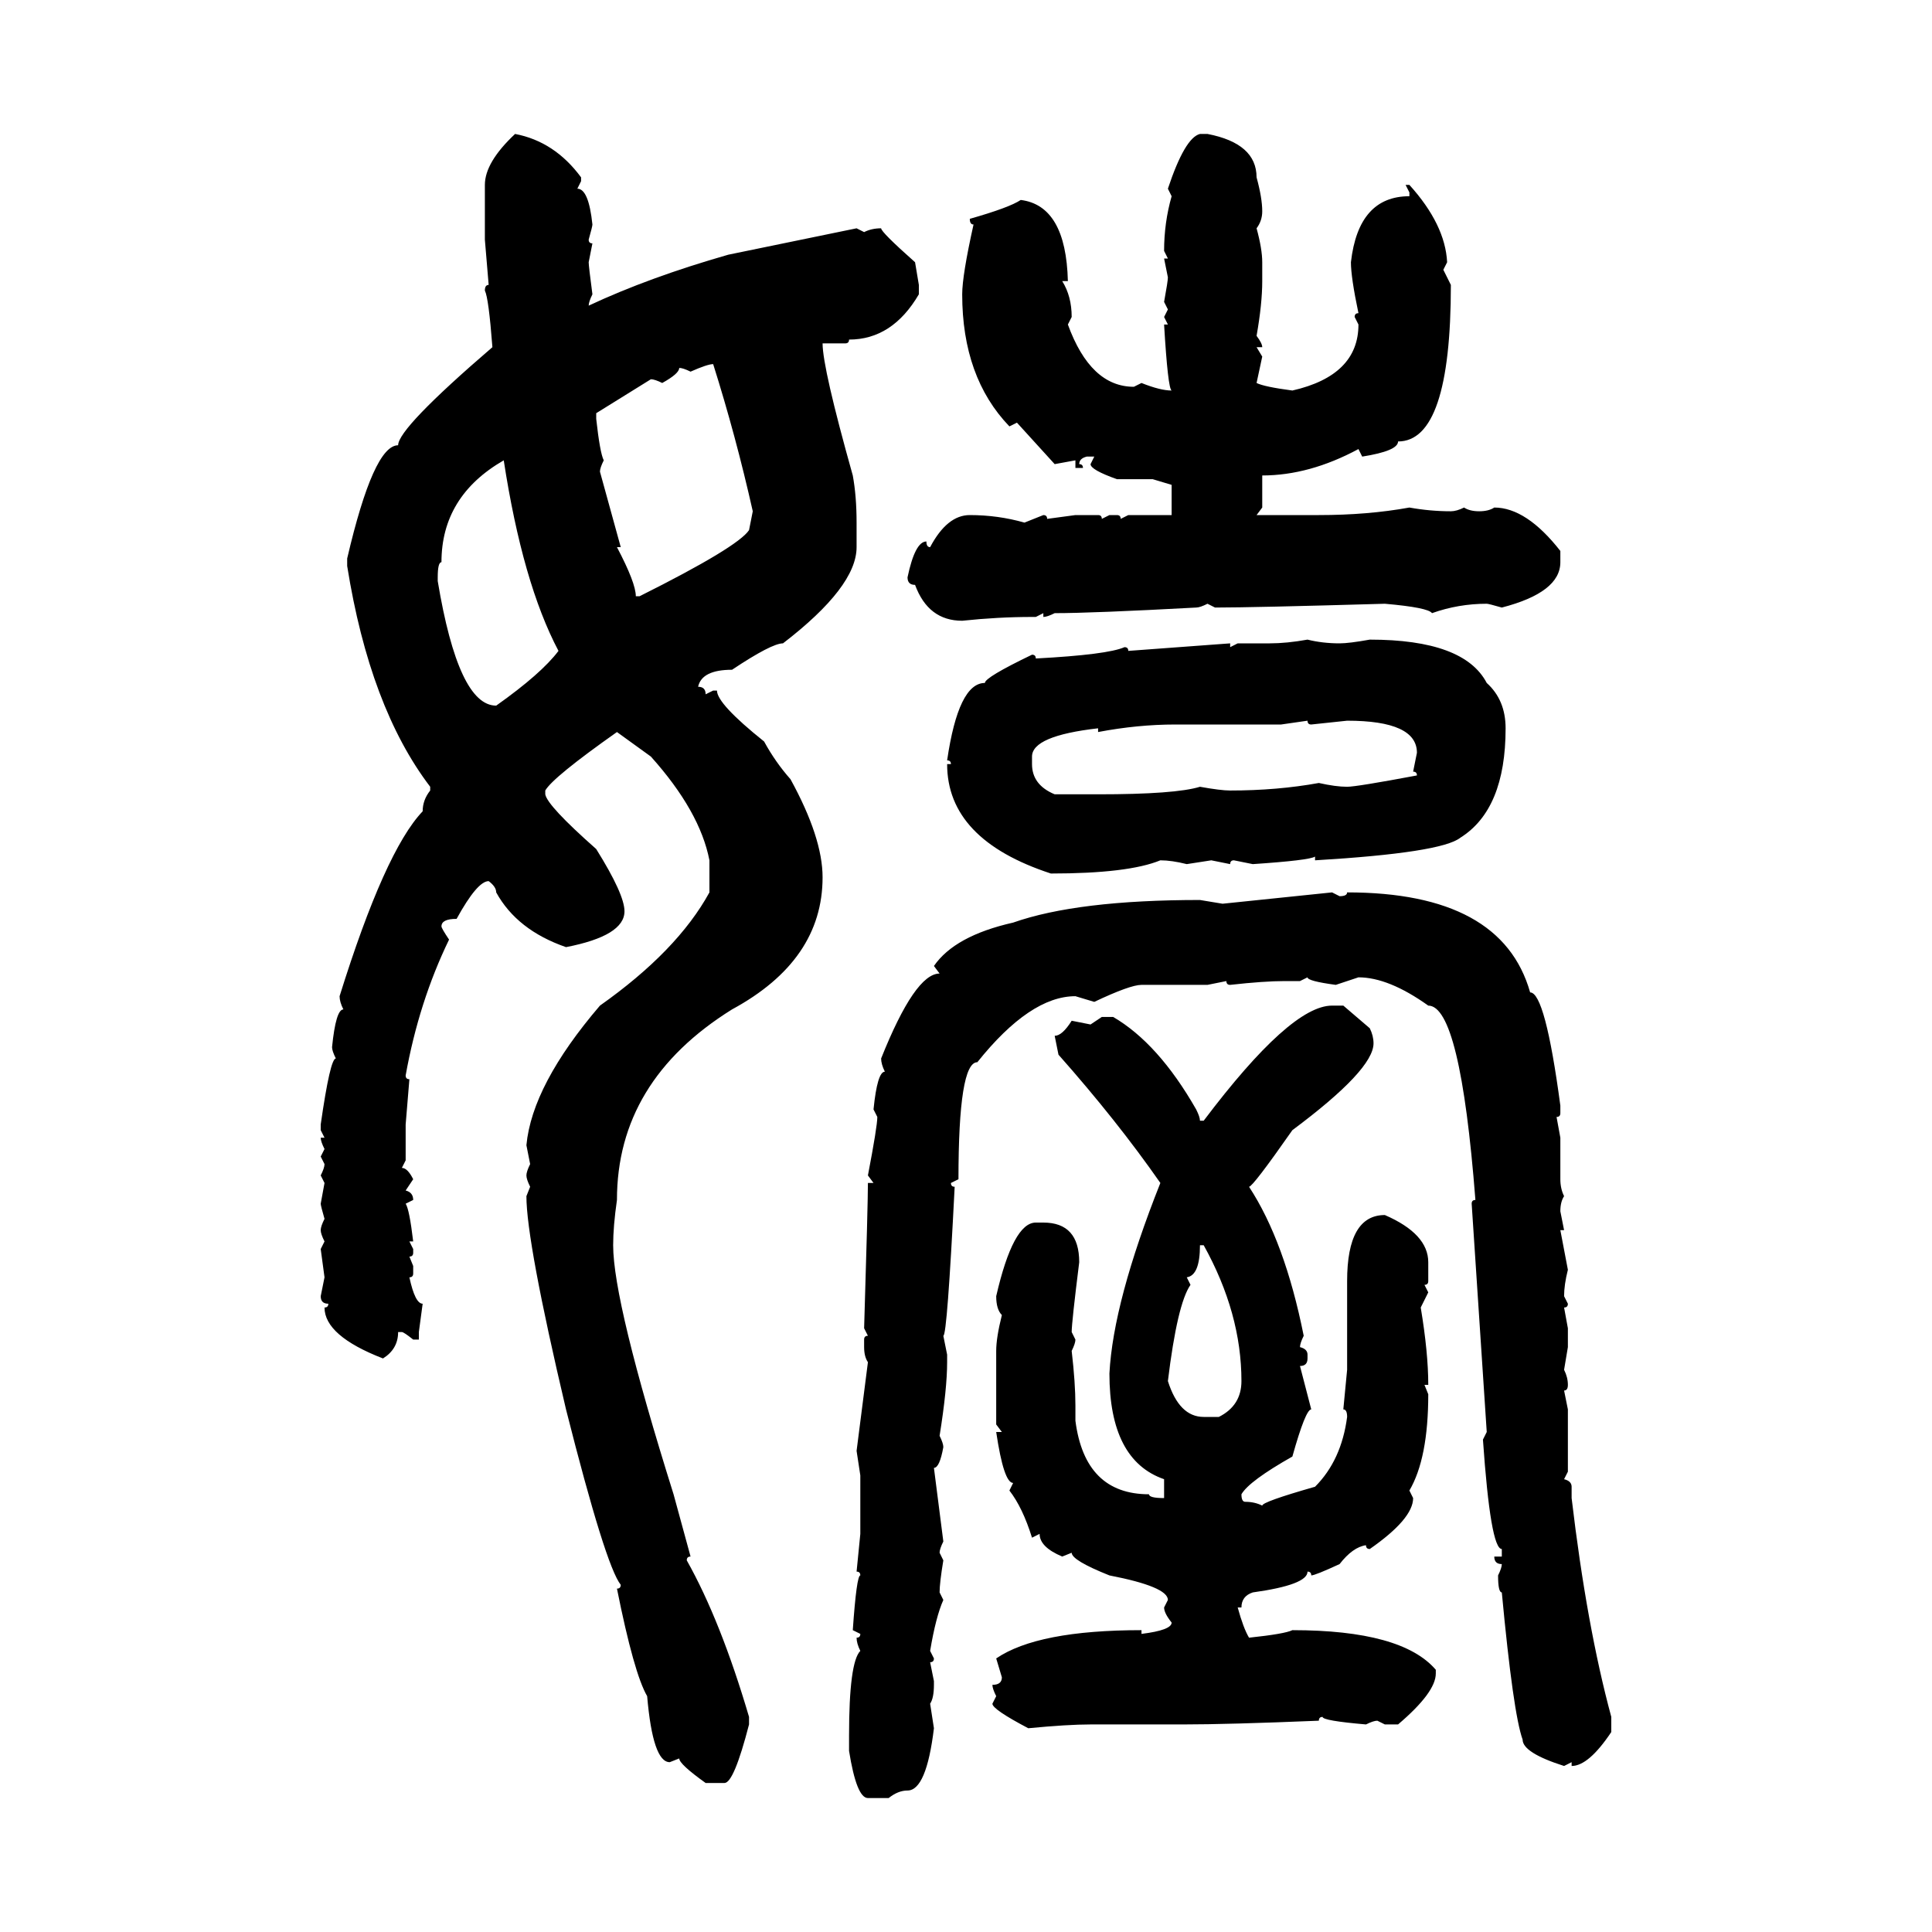 <svg xmlns="http://www.w3.org/2000/svg" xmlns:xlink="http://www.w3.org/1999/xlink" width="300" height="300"><path d="M79.98 20.80L79.98 20.80Q86.13 21.97 90.23 27.54L90.23 27.54L90.23 28.13L89.65 29.30Q91.41 29.30 91.99 34.86L91.99 34.86Q91.99 35.16 91.41 37.21L91.41 37.21Q91.41 37.79 91.99 37.79L91.99 37.79L91.41 40.72Q91.41 41.31 91.99 45.70L91.99 45.70Q91.41 46.88 91.41 47.46L91.41 47.46Q100.78 43.07 113.09 39.55L113.09 39.55L133.01 35.45L134.18 36.04Q135.35 35.45 136.82 35.45L136.82 35.45Q136.82 36.04 142.09 40.72L142.09 40.72L142.68 44.24L142.68 45.70Q138.57 52.73 131.84 52.73L131.84 52.73Q131.84 53.32 131.25 53.32L131.25 53.32L127.73 53.32Q127.73 57.13 132.42 73.83L132.42 73.83Q133.01 77.05 133.01 81.15L133.01 81.15L133.01 84.96Q133.01 91.11 121.58 99.90L121.58 99.90Q119.82 99.90 113.67 104.00L113.67 104.00Q108.98 104.00 108.40 106.64L108.40 106.64Q109.57 106.64 109.57 107.81L109.57 107.81L110.74 107.23L111.33 107.23Q111.33 109.28 118.65 115.14L118.65 115.14Q120.41 118.36 122.75 121.00L122.75 121.00Q127.73 130.08 127.73 136.23L127.73 136.23Q127.73 149.12 113.67 156.74L113.67 156.74Q95.80 167.87 95.80 186.33L95.80 186.33Q95.21 190.43 95.21 193.36L95.21 193.36Q95.21 202.15 104.59 232.03L104.59 232.03L107.23 241.70Q106.64 241.70 106.64 242.29L106.64 242.29Q111.91 251.66 116.31 266.60L116.31 266.60L116.31 267.77Q113.96 276.86 112.50 276.86L112.50 276.86L109.57 276.86Q105.47 273.93 105.47 273.05L105.47 273.05L104.00 273.63Q101.37 273.63 100.49 263.38L100.49 263.38Q98.44 259.86 95.80 246.68L95.80 246.68Q96.39 246.68 96.39 246.09L96.39 246.09Q94.04 243.16 87.89 218.85L87.89 218.85Q81.74 192.77 81.74 185.74L81.74 185.74L82.32 184.28Q81.74 183.11 81.74 182.52L81.74 182.52Q81.74 181.93 82.32 180.76L82.32 180.76L81.74 177.83Q82.62 168.46 93.16 156.15L93.16 156.15Q105.18 147.66 110.16 138.57L110.16 138.57L110.16 133.59Q108.69 125.98 101.07 117.48L101.07 117.48L95.80 113.67Q85.84 120.70 84.67 122.75L84.67 122.75L84.67 123.34Q84.96 125.10 92.58 131.84L92.58 131.84Q96.97 138.87 96.97 141.50L96.97 141.50Q96.97 145.31 87.89 147.07L87.89 147.07Q80.27 144.43 77.05 138.57L77.05 138.57Q77.05 137.70 75.88 136.82L75.88 136.82Q74.12 136.82 70.90 142.68L70.90 142.68Q68.55 142.68 68.55 143.85L68.55 143.85Q68.55 144.14 69.73 145.90L69.73 145.90Q65.04 155.57 62.99 166.99L62.99 166.99Q62.99 167.58 63.57 167.58L63.57 167.58L62.99 174.61L62.99 180.18L62.40 181.35Q63.28 181.35 64.16 183.11L64.16 183.11L62.99 184.86Q64.16 185.16 64.16 186.33L64.16 186.33L62.99 186.91Q63.57 187.79 64.16 192.77L64.16 192.77L63.57 192.77L64.16 193.95L64.16 194.53Q64.16 195.12 63.57 195.12L63.57 195.12L64.16 196.58L64.16 197.75Q64.16 198.34 63.57 198.34L63.57 198.34Q64.45 202.44 65.63 202.44L65.63 202.44L65.04 206.84L65.04 208.01L64.16 208.01Q62.70 206.84 62.40 206.84L62.40 206.84L61.82 206.84Q61.82 209.47 59.47 210.94L59.47 210.94Q50.39 207.42 50.39 203.03L50.39 203.03Q50.98 203.03 50.98 202.44L50.98 202.44Q49.80 202.44 49.80 201.27L49.80 201.27L50.39 198.34L49.80 193.95L50.39 192.77Q49.80 191.60 49.80 191.02L49.80 191.02Q49.80 190.43 50.39 189.26L50.39 189.26Q49.80 187.21 49.80 186.91L49.80 186.91L50.39 183.69L49.80 182.52Q50.39 181.35 50.39 180.76L50.39 180.76L49.80 179.59L50.39 178.42Q49.80 177.25 49.80 176.66L49.80 176.66L50.39 176.66L49.80 175.49L49.80 174.61Q51.27 164.36 52.15 164.36L52.15 164.36Q51.56 163.18 51.56 162.60L51.56 162.60Q52.15 156.74 53.32 156.74L53.32 156.74Q52.73 155.57 52.73 154.69L52.73 154.69Q59.77 132.13 65.63 125.98L65.63 125.98Q65.63 124.22 66.80 122.75L66.80 122.75L66.80 122.17Q57.42 109.86 53.91 87.89L53.91 87.89L53.91 86.72Q58.01 69.14 61.82 69.14L61.82 69.14Q61.82 66.50 76.46 53.91L76.46 53.91Q75.88 46.29 75.29 45.12L75.29 45.12Q75.29 44.24 75.88 44.24L75.88 44.24L75.29 37.21L75.29 28.71Q75.29 25.20 79.98 20.80ZM186.33 20.80L186.33 20.80L187.50 20.80Q195.12 22.27 195.12 27.54L195.12 27.54Q196.00 30.76 196.00 32.81L196.00 32.81Q196.00 34.28 195.12 35.45L195.12 35.45Q196.00 38.67 196.00 40.72L196.00 40.72L196.00 43.65Q196.00 47.17 195.12 52.15L195.12 52.15Q196.00 53.32 196.00 53.91L196.00 53.91L195.12 53.91L196.00 55.37L195.12 59.47Q196.29 60.06 200.68 60.64L200.68 60.64Q210.94 58.30 210.94 50.39L210.94 50.39L210.35 49.22Q210.35 48.63 210.94 48.63L210.94 48.63Q209.77 43.07 209.77 40.72L209.77 40.72Q210.94 30.47 218.85 30.47L218.85 30.47L218.85 29.88L218.26 28.71L218.85 28.71Q224.41 34.86 224.71 40.72L224.71 40.72L224.12 41.89L225.29 44.24Q225.29 68.55 217.09 68.55L217.09 68.55Q217.09 70.02 211.52 70.90L211.52 70.90L210.94 69.73Q203.32 73.83 196.00 73.83L196.00 73.83L196.00 78.81L195.12 79.98L204.79 79.98Q212.40 79.98 218.85 78.81L218.85 78.81Q222.07 79.39 225.29 79.39L225.29 79.39Q226.17 79.39 227.34 78.81L227.34 78.81Q228.22 79.39 229.69 79.39L229.69 79.39Q231.15 79.39 232.03 78.81L232.03 78.81Q237.01 78.81 242.29 85.55L242.29 85.55L242.29 87.30Q242.29 91.99 233.20 94.34L233.20 94.34Q231.15 93.75 230.86 93.75L230.86 93.75Q226.46 93.75 222.36 95.21L222.36 95.21Q221.78 94.34 215.04 93.75L215.04 93.75Q194.53 94.34 188.67 94.34L188.67 94.34L187.50 93.75Q186.33 94.34 185.74 94.34L185.74 94.34Q169.63 95.21 163.77 95.21L163.77 95.21Q162.60 95.80 162.01 95.80L162.01 95.80L162.01 95.21L160.84 95.80L160.25 95.80Q154.98 95.80 149.41 96.39L149.41 96.39Q144.14 96.39 142.09 90.82L142.09 90.82Q140.92 90.82 140.92 89.65L140.92 89.65Q142.09 84.08 143.85 84.08L143.85 84.08Q143.85 84.96 144.43 84.96L144.43 84.96Q147.07 79.98 150.59 79.98L150.59 79.98Q154.98 79.98 159.08 81.15L159.08 81.15L162.01 79.98Q162.60 79.98 162.60 80.57L162.60 80.57L166.99 79.98L170.51 79.98Q171.09 79.98 171.09 80.57L171.09 80.57L172.27 79.98L173.44 79.98Q174.02 79.98 174.02 80.57L174.02 80.57L175.20 79.98L181.93 79.98L181.93 75.29L179.00 74.41L173.44 74.41Q169.34 72.95 169.34 72.07L169.34 72.07L169.92 70.90L168.75 70.90Q167.58 71.19 167.58 72.07L167.58 72.07Q168.16 72.07 168.16 72.66L168.16 72.66L166.99 72.66L166.99 71.48L163.77 72.07L157.91 65.63L156.74 66.21Q149.41 58.59 149.41 45.70L149.41 45.70Q149.41 42.77 151.17 34.86L151.17 34.86Q150.59 34.86 150.59 33.98L150.59 33.98Q156.74 32.23 158.50 31.05L158.50 31.05Q165.53 31.93 165.82 43.65L165.82 43.65L164.94 43.65Q166.41 46.00 166.41 49.22L166.41 49.22L165.82 50.39Q169.34 60.06 176.07 60.06L176.07 60.06L177.25 59.47Q180.18 60.64 181.93 60.64L181.93 60.64Q181.35 60.35 180.76 50.39L180.76 50.39L181.35 50.39L180.76 49.22L181.35 48.05L180.76 46.88Q181.35 43.65 181.35 43.07L181.35 43.07L180.76 40.14L181.35 40.14L180.76 38.96Q180.76 34.57 181.93 30.47L181.93 30.47L181.35 29.30Q183.98 21.39 186.33 20.80ZM107.23 57.71L107.23 57.71Q106.05 57.13 105.47 57.13L105.47 57.13Q105.47 58.01 102.83 59.47L102.83 59.47Q101.66 58.89 101.07 58.89L101.07 58.89L92.58 64.16L92.58 65.04Q93.16 70.31 93.75 71.48L93.75 71.48Q93.16 72.66 93.16 73.24L93.16 73.24L96.39 84.96L95.80 84.96Q98.73 90.53 98.73 92.58L98.73 92.58L99.32 92.58Q114.55 84.96 116.31 82.32L116.31 82.32L116.89 79.39Q114.26 67.68 110.74 56.54L110.74 56.54Q109.86 56.54 107.23 57.71ZM67.97 89.65L67.97 89.65L67.97 90.23Q71.19 109.57 77.05 109.57L77.05 109.57Q84.08 104.59 86.72 101.07L86.72 101.07Q81.15 90.53 78.22 71.48L78.22 71.48Q68.55 77.05 68.55 87.30L68.55 87.30Q67.97 87.30 67.97 89.65ZM203.03 99.32L203.03 99.32Q205.37 99.90 208.01 99.90L208.01 99.90Q209.47 99.90 212.70 99.32L212.70 99.32Q227.34 99.32 230.86 106.05L230.86 106.05Q233.79 108.69 233.79 113.09L233.79 113.09Q233.79 125.68 226.76 130.08L226.76 130.08Q223.83 132.42 204.20 133.59L204.20 133.59L204.20 133.01Q203.32 133.59 194.53 134.18L194.53 134.18L191.60 133.59Q191.02 133.59 191.02 134.18L191.02 134.18L188.09 133.59L184.28 134.18Q181.93 133.59 180.18 133.59L180.18 133.59Q175.20 135.64 163.18 135.64L163.18 135.64Q147.07 130.37 147.07 118.65L147.07 118.65L147.66 118.65Q147.66 118.07 147.07 118.07L147.07 118.07Q148.83 106.05 152.93 106.05L152.93 106.05Q152.93 105.18 160.25 101.66L160.25 101.66Q160.84 101.66 160.84 102.25L160.84 102.25Q171.97 101.66 174.61 100.49L174.61 100.49Q175.20 100.49 175.20 101.07L175.20 101.07L191.02 99.90L191.02 100.49L192.19 99.90L197.17 99.90Q199.80 99.90 203.03 99.32ZM203.03 111.91L198.93 112.50L182.52 112.50Q176.66 112.50 170.51 113.67L170.51 113.67L170.51 113.09Q160.25 114.26 160.25 117.48L160.25 117.48L160.25 118.65Q160.25 121.88 163.77 123.34L163.77 123.34L170.51 123.34Q182.52 123.34 186.33 122.17L186.33 122.17Q189.55 122.75 191.02 122.75L191.02 122.75Q198.34 122.75 204.79 121.58L204.79 121.58Q207.42 122.17 209.18 122.17L209.18 122.17Q210.64 122.17 220.02 120.41L220.02 120.41Q220.02 119.82 219.43 119.82L219.43 119.82L220.02 116.89Q220.02 111.91 209.18 111.91L209.18 111.91L203.61 112.50Q203.03 112.50 203.03 111.91L203.03 111.91ZM189.84 140.33L206.84 138.57L208.01 139.16Q209.18 139.16 209.18 138.57L209.18 138.57Q233.20 138.57 237.60 154.10L237.60 154.10Q239.94 154.10 242.29 171.68L242.29 171.68L242.29 172.85Q242.29 173.44 241.70 173.44L241.70 173.44L242.29 176.66L242.29 183.11Q242.29 184.57 242.87 185.74L242.87 185.74Q242.29 186.62 242.29 188.09L242.29 188.09L242.87 191.02L242.29 191.02L243.46 197.17Q242.87 199.51 242.87 201.27L242.87 201.27L243.46 202.44Q243.46 203.03 242.87 203.03L242.87 203.03L243.46 206.25L243.46 209.18L242.87 212.70Q243.46 213.87 243.46 215.04L243.46 215.04Q243.46 215.92 242.87 215.92L242.87 215.92L243.46 218.85L243.46 228.52L242.87 229.69Q244.04 229.98 244.04 230.86L244.04 230.86L244.04 232.62Q246.39 252.54 250.20 266.60L250.20 266.60L250.20 268.95Q246.68 274.22 244.04 274.22L244.04 274.22L244.04 273.63L242.87 274.22Q236.43 272.17 236.43 270.12L236.43 270.12Q234.96 266.02 233.20 247.27L233.20 247.27Q232.62 247.27 232.62 244.63L232.62 244.63Q233.20 243.46 233.20 242.87L233.20 242.87Q232.03 242.87 232.03 241.70L232.03 241.70L233.20 241.70L233.20 240.53Q231.45 240.53 230.27 223.54L230.27 223.54L230.86 222.36L228.52 186.91Q228.52 186.33 229.10 186.33L229.10 186.33Q226.76 156.15 221.78 156.15L221.78 156.15Q215.63 151.76 210.94 151.76L210.94 151.76L207.42 152.93Q203.03 152.34 203.03 151.76L203.03 151.76L201.86 152.34L199.51 152.34Q196.29 152.34 191.02 152.93L191.02 152.93Q190.43 152.93 190.43 152.34L190.43 152.34L187.50 152.93L177.25 152.93Q175.49 152.93 169.92 155.57L169.92 155.57L166.99 154.69Q159.96 154.69 151.76 164.94L151.76 164.94Q148.83 164.94 148.83 183.11L148.83 183.11L147.66 183.69Q147.66 184.28 148.24 184.28L148.24 184.28Q147.07 207.42 146.48 207.42L146.48 207.42L147.07 210.35L147.07 211.52Q147.07 215.63 145.90 222.95L145.90 222.95Q146.48 224.12 146.48 224.71L146.48 224.71Q145.90 227.93 145.02 227.93L145.02 227.93L146.48 239.36Q145.90 240.53 145.90 241.11L145.90 241.11L146.48 242.29Q145.90 245.80 145.90 247.27L145.90 247.27L146.48 248.44Q145.31 251.07 144.43 256.35L144.43 256.35L145.02 257.52Q145.02 258.11 144.43 258.11L144.43 258.11L145.02 261.04L145.02 261.62Q145.02 263.67 144.43 264.55L144.43 264.55L145.02 268.36Q143.85 278.03 140.92 278.03L140.92 278.03Q139.45 278.03 137.99 279.20L137.99 279.20L134.77 279.20Q133.01 279.20 131.84 271.88L131.84 271.88L131.84 269.53Q131.84 258.11 133.59 256.35L133.59 256.35Q133.01 255.18 133.01 254.30L133.01 254.30Q133.59 254.30 133.59 253.71L133.59 253.71L132.42 253.13Q133.01 244.63 133.59 244.63L133.59 244.63Q133.59 244.04 133.01 244.04L133.01 244.04L133.59 238.18L133.59 229.10L133.01 225.29L134.77 211.52Q134.18 210.64 134.18 209.18L134.18 209.18L134.18 208.01Q134.18 207.42 134.77 207.42L134.77 207.42L134.18 206.25Q134.77 186.91 134.77 183.69L134.77 183.69L135.64 183.69L134.77 182.52Q136.23 174.90 136.23 173.44L136.23 173.44L135.64 172.27Q136.23 166.41 137.40 166.41L137.40 166.41Q136.82 165.23 136.82 164.36L136.82 164.36Q142.09 151.17 145.90 151.17L145.90 151.17L145.02 150Q148.24 145.31 157.32 143.26L157.32 143.26Q167.29 139.75 186.33 139.75L186.33 139.75L189.84 140.33ZM206.84 156.15L208.59 156.15L212.70 159.67Q213.28 160.84 213.28 162.01L213.28 162.01Q213.28 166.11 200.68 175.49L200.68 175.49Q194.53 184.28 193.95 184.28L193.95 184.28Q199.51 192.77 202.44 207.42L202.44 207.42Q201.86 208.59 201.86 209.18L201.86 209.18Q203.03 209.47 203.03 210.35L203.03 210.35L203.03 210.94Q203.03 212.11 201.86 212.11L201.86 212.11L203.61 218.85Q202.73 218.85 200.68 226.17L200.68 226.17Q193.95 229.98 192.77 232.03L192.77 232.03Q192.77 233.20 193.36 233.20L193.36 233.20Q194.82 233.20 196.00 233.79L196.00 233.79Q196.00 233.20 204.20 230.86L204.20 230.86Q208.30 226.76 209.18 220.02L209.18 220.02Q209.18 218.85 208.59 218.85L208.59 218.85L209.18 212.70L209.18 198.93Q209.18 188.67 215.04 188.67L215.04 188.67Q221.78 191.60 221.78 196.00L221.78 196.00L221.78 198.93Q221.78 199.51 221.19 199.51L221.19 199.51L221.78 200.68L220.61 203.03Q221.78 210.06 221.78 215.04L221.78 215.04L221.19 215.04L221.78 216.50Q221.78 226.46 218.85 231.45L218.85 231.45L219.43 232.62Q219.43 235.84 212.70 240.53L212.70 240.53Q212.11 240.53 212.11 239.94L212.11 239.94Q210.06 240.23 208.01 242.87L208.01 242.87Q204.20 244.63 203.61 244.63L203.61 244.63Q203.61 244.04 203.03 244.04L203.03 244.04Q203.03 246.09 194.53 247.27L194.53 247.27Q192.77 247.85 192.77 249.61L192.77 249.61L192.19 249.61Q193.07 252.83 193.95 254.30L193.95 254.30Q199.51 253.71 200.68 253.13L200.68 253.13Q217.68 253.13 222.95 259.28L222.95 259.28L222.95 259.86Q222.95 262.79 217.09 267.77L217.09 267.77L215.04 267.77L213.87 267.19Q213.28 267.19 212.11 267.77L212.11 267.77Q205.37 267.19 205.37 266.60L205.37 266.60Q204.79 266.60 204.79 267.19L204.79 267.19Q190.72 267.77 183.69 267.77L183.69 267.77L169.34 267.77Q165.82 267.77 159.67 268.36L159.67 268.36Q154.10 265.43 154.10 264.55L154.10 264.55L154.69 263.38Q154.10 262.21 154.10 261.62L154.10 261.62Q155.57 261.62 155.57 260.45L155.57 260.45L154.69 257.52Q161.13 253.13 177.25 253.13L177.25 253.13L177.25 253.71Q181.93 253.13 181.93 251.95L181.93 251.95Q180.76 250.49 180.76 249.61L180.76 249.61L181.35 248.44Q181.35 246.39 172.27 244.63L172.27 244.63Q166.41 242.29 166.41 241.11L166.41 241.11L164.94 241.70Q161.43 240.23 161.43 238.18L161.43 238.18L160.25 238.77Q158.79 234.08 156.74 231.45L156.74 231.45L157.32 230.27Q155.86 230.27 154.69 222.36L154.69 222.36L155.57 222.36L154.69 221.19L154.69 209.77Q154.69 207.71 155.57 204.20L155.57 204.20Q154.69 203.32 154.69 201.27L154.69 201.27Q157.32 189.84 160.84 189.84L160.84 189.84L162.01 189.84Q167.58 189.84 167.58 196.00L167.58 196.00Q166.41 205.37 166.41 206.84L166.41 206.84L166.99 208.01Q166.99 208.59 166.41 209.77L166.41 209.77Q166.99 214.75 166.99 218.26L166.99 218.26L166.99 220.61Q168.46 232.03 178.42 232.03L178.42 232.03Q178.42 232.62 180.76 232.62L180.76 232.62L180.76 229.69Q172.27 226.76 172.27 213.28L172.27 213.28Q172.85 202.15 180.18 183.69L180.18 183.69Q173.44 174.02 164.36 163.77L164.36 163.77L163.77 160.84Q164.94 160.84 166.41 158.50L166.41 158.50L169.34 159.08L171.09 157.91L172.85 157.91Q179.88 162.01 185.74 172.27L185.74 172.27Q186.33 173.44 186.33 174.02L186.33 174.02L186.91 174.02Q200.39 156.15 206.84 156.15L206.84 156.15ZM186.91 193.36L186.33 193.36Q186.33 198.05 184.28 198.34L184.28 198.34L184.86 199.51Q182.81 202.44 181.35 214.45L181.35 214.45Q183.11 220.02 186.91 220.02L186.91 220.02L189.26 220.02Q192.77 218.26 192.77 214.45L192.77 214.45Q192.77 203.91 186.91 193.36L186.91 193.36Z"/></svg>